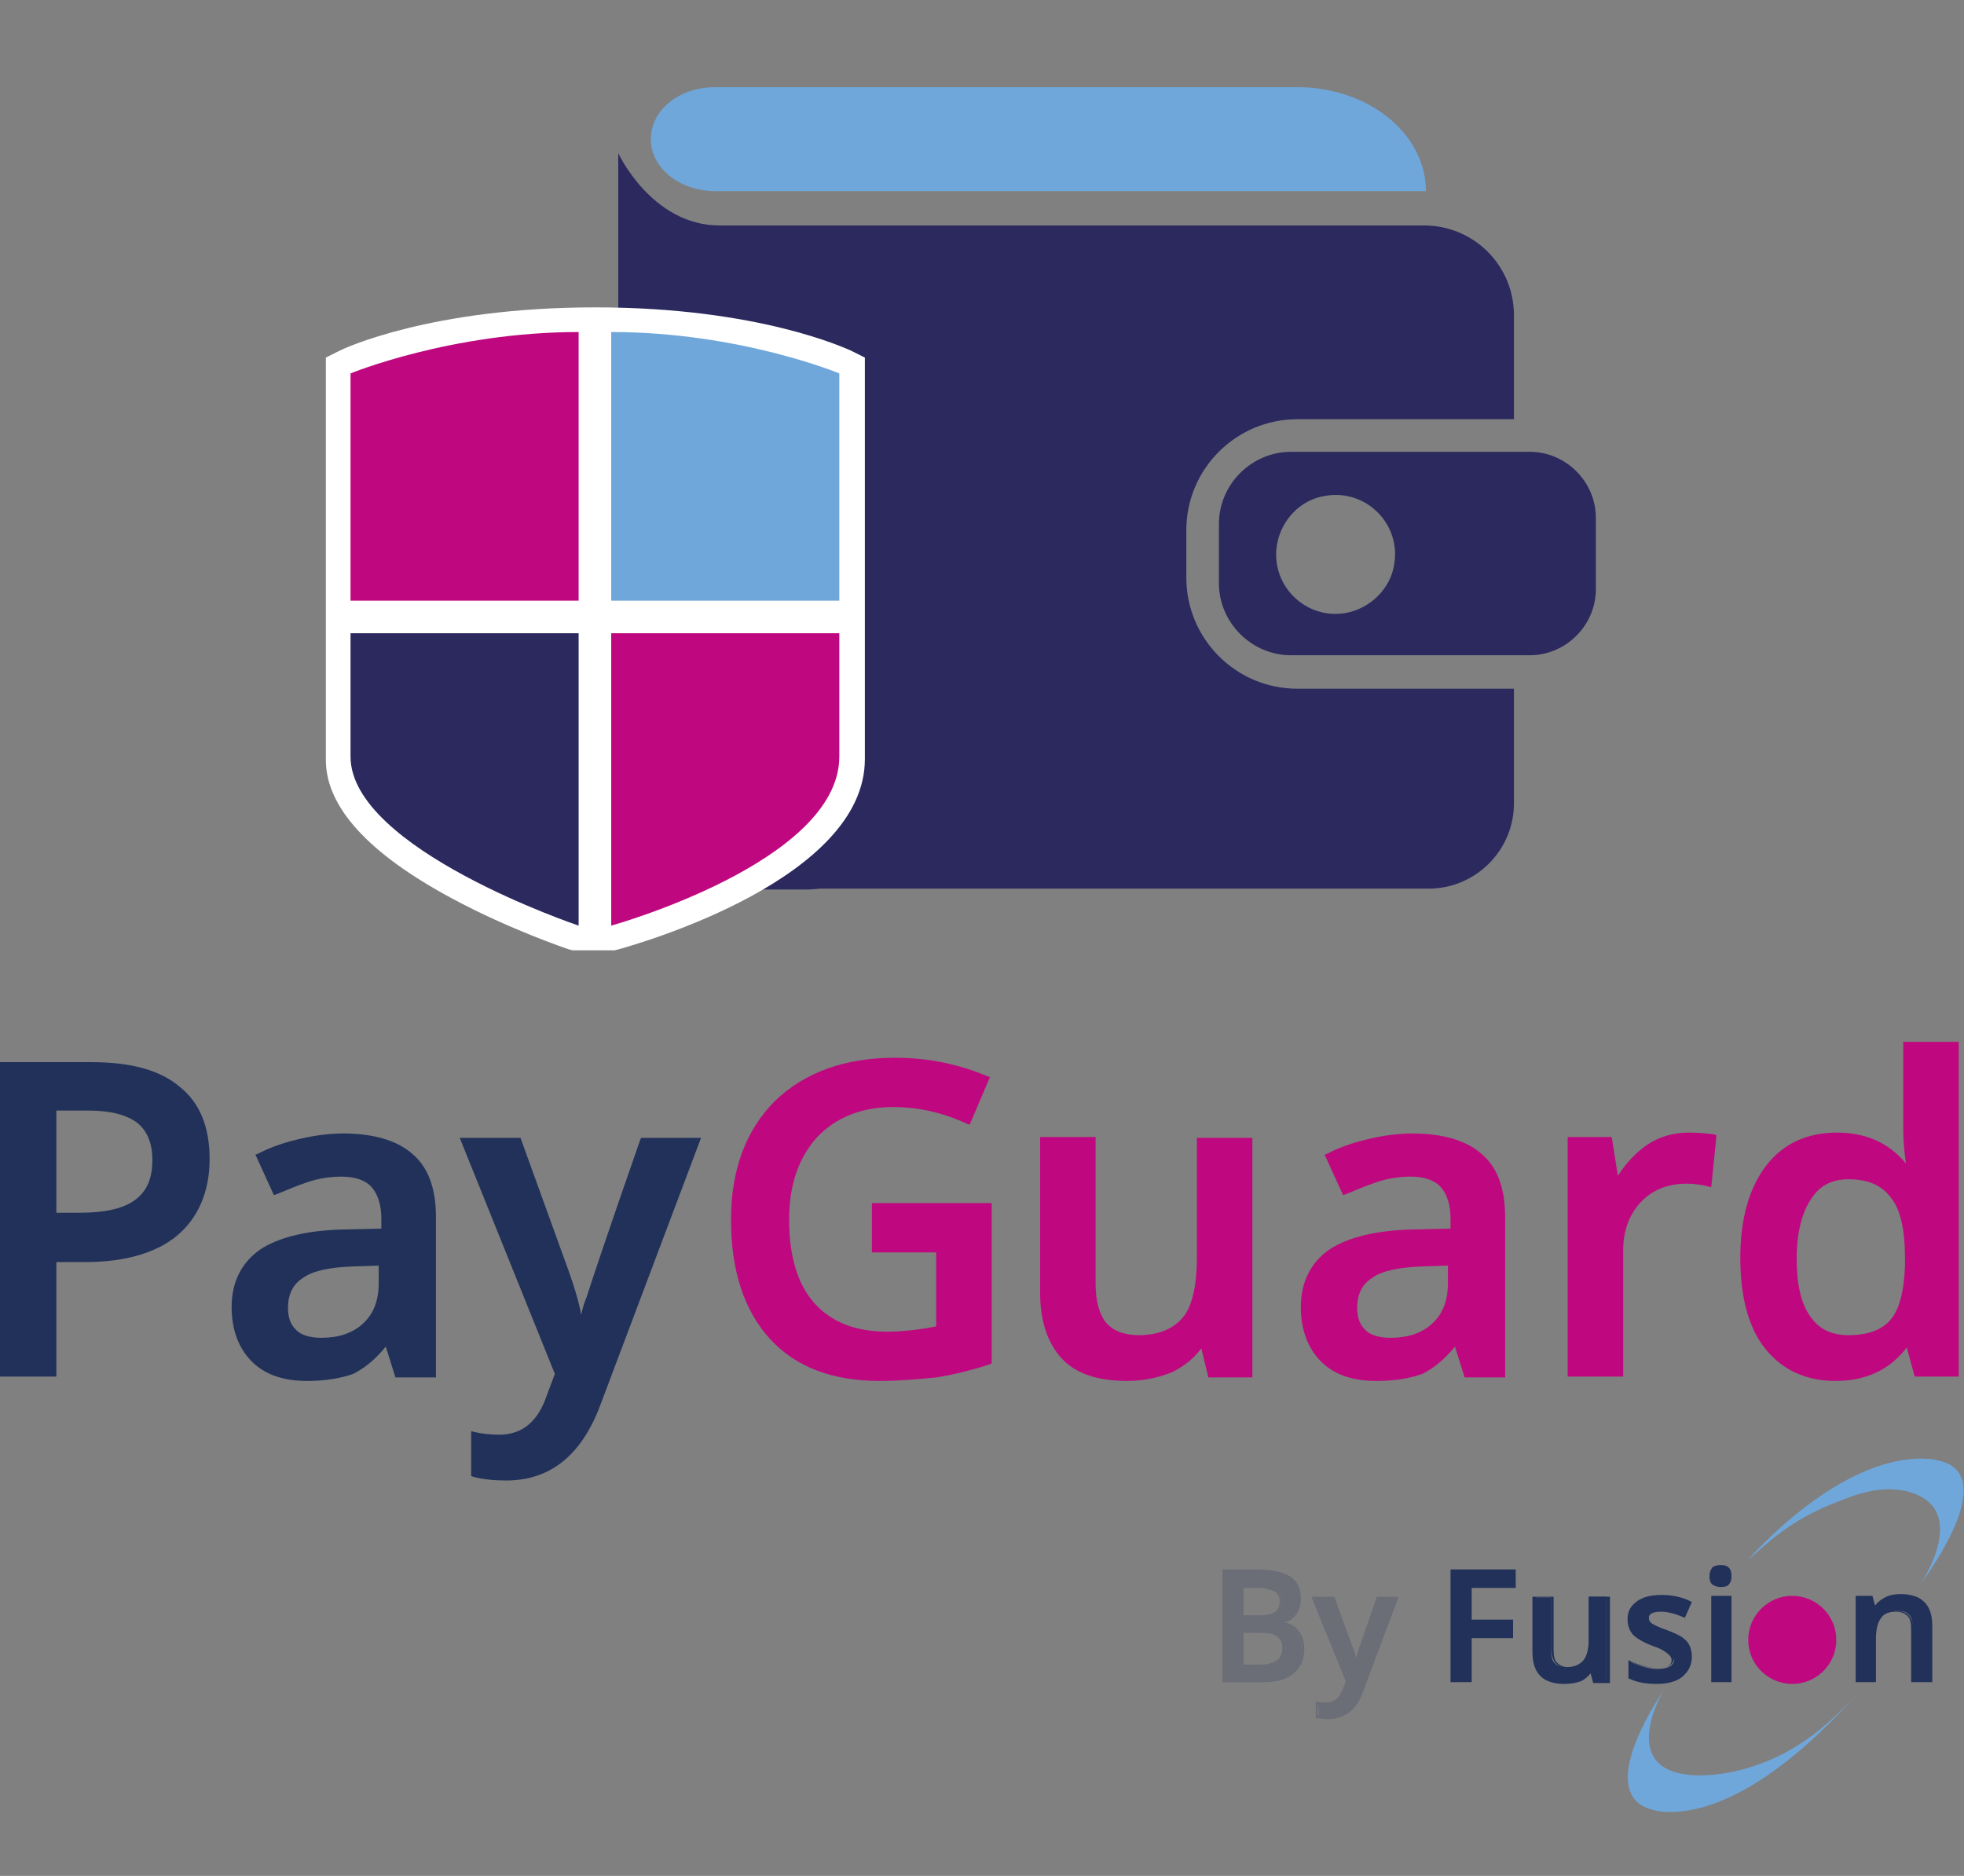<svg xml:space="preserve" style="enable-background:new 0 0 223 213;" viewBox="0 0 223 213" y="0px" x="0px" xmlns:xlink="http://www.w3.org/1999/xlink" xmlns="http://www.w3.org/2000/svg" id="Layer_1" version="1.1">
<rect x="0" y="0" width="223" height="213" fill="#808080" stroke="none"/>
<style type="text/css">
	.st0{fill:#70A7DB;}
	.st1{fill:#2B295E;}
	.st2{fill:#FFFFFF;}
	.st3{fill:#BF087F;}
	.st4{fill:#21315A;}
	.st5{opacity:0.23;}
</style>
<g>
	<g>
		<path d="M81.2,9.9h66.1c8.1,0,14.6,5.3,14.6,11.8v0H81.2c-4,0-7.3-2.6-7.3-5.9l0,0C73.9,12.5,77.1,9.9,81.2,9.9z" class="st0"></path>
	</g>
</g>
<g>
	<g>
		<path d="M146.6,51.3c-4.5,0-8.2,3.7-8.2,8.2v6.7c0,4.5,3.7,8.2,8.2,8.2h27.1c4.1,0,7.5-3.4,7.5-7.5v-8.1
			c0-4.1-3.4-7.5-7.5-7.5H146.6z M152.8,69.6c-4.6,0.8-8.6-3.2-7.8-7.8c0.5-2.8,2.7-5.1,5.5-5.5c4.6-0.8,8.6,3.2,7.8,7.8
			C157.9,66.8,155.6,69.1,152.8,69.6z" class="st1"></path>
	</g>
</g>
<g>
	<g>
		<path d="M93.1,100.9h69.1c5.3,0,9.7-4.3,9.7-9.7V78.2h-24.6c-7,0-12.6-5.7-12.6-12.6v-5.4c0-7,5.7-12.6,12.6-12.6
			h24.6V35.8c0-5.7-4.6-10.2-10.2-10.2h-80c-7.7,0-11.5-8.2-11.5-8.2v18.8c0,5,0,15.4,0,22.7c0,18.8,0,40.9,0,42.1h21.7" class="st1"></path>
	</g>
</g>
<g>
	<g>
		<path d="M65.3,106.5l-0.2-0.1c-2.7-0.9-26.6-9.3-26.6-20.1l0-44.8l0.8-0.4c0.4-0.2,10-4.8,28.4-4.8
			c18.3,0,28,4.6,28.4,4.8l0.8,0.4v44.7c0,12.7-25.8,20-26.9,20.3l-0.2,0.1H65.3z" class="st2"></path>
		<path d="M67.6,37.7c18.2,0,27.7,4.6,27.7,4.6s0,32,0,43.8c0,11.8-25.9,18.9-25.9,18.9h-3.9c0,0-25.7-8.7-25.7-18.8
			s0-16.7,0-16.7V42.4C39.8,42.4,49.3,37.7,67.6,37.7 M67.6,34.9c-18.7,0-28.6,4.7-29,4.9L37,40.6v1.8v27.2l0,16.7
			c0,5.3,4.8,10.6,14.3,15.7c6.5,3.5,13,5.7,13.3,5.8l0.4,0.1h0.5h3.9h0.4l0.4-0.1c2.9-0.8,28-8.1,28-21.6V42.4v-1.8l-1.6-0.8
			C96.1,39.6,86.2,34.9,67.6,34.9L67.6,34.9z" class="st2"></path>
	</g>
	<g>
		<g>
			<g>
				<path d="M95.3,68.2c0-12.3,0-25.8,0-25.8S84,37.7,69.4,37.7v30.5H95.3z" class="st0"></path>
			</g>
		</g>
		<g>
			<g>
				<path d="M65.7,37.7c-14.5,0-25.9,4.7-25.9,4.7s0,13.7,0,25.8h25.9V37.7z" class="st3"></path>
			</g>
		</g>
		<g>
			<g>
				<path d="M39.8,71.9c0,5.5,0,10.7,0,14c0,10.5,25.9,19.2,25.9,19.2V71.9H39.8z" class="st1"></path>
			</g>
		</g>
	</g>
	<g>
		<g>
			<path d="M69.4,71.9v33.2c0,0,25.9-7.2,25.9-19.2c0-3.6,0-8.7,0-14H69.4z" class="st3"></path>
		</g>
	</g>
</g>
<g>
	<path d="M23.5,131.5c0,3.7-1.2,6.5-3.6,8.4c-2.4,1.9-5.8,2.9-10.2,2.9H6.1V156H0.3v-35h10.1c4.4,0,7.7,0.9,9.8,2.7
		C22.4,125.4,23.5,128,23.5,131.5z M6.1,138h3c2.9,0,5.1-0.5,6.5-1.5c1.4-1,2.1-2.6,2.1-4.8c0-2-0.6-3.5-1.8-4.5
		c-1.2-1-3.1-1.5-5.8-1.5h-4V138z" class="st4"></path>
	<path d="M6.4,156.3H0v-35.7h10.4c4.4,0,7.8,0.9,10,2.8c2.3,1.8,3.4,4.6,3.4,8.2c0,3.7-1.3,6.7-3.7,8.7
		c-2.4,2-6,3-10.4,3H6.4V156.3z M0.7,155.6h5.1v-13.1h4c4.3,0,7.7-1,10-2.9c2.3-1.9,3.5-4.6,3.5-8.2c0-3.4-1.1-5.9-3.2-7.7
		c-2.1-1.7-5.4-2.6-9.6-2.6H0.7V155.6z M9.1,138.4H5.7v-13H10c2.7,0,4.7,0.5,6,1.6c1.3,1.1,2,2.7,2,4.8c0,2.3-0.7,4-2.2,5.1
		C14.3,137.8,12.1,138.4,9.1,138.4z M6.4,137.7h2.7c2.9,0,5-0.5,6.3-1.5c1.3-1,1.9-2.4,1.9-4.5c0-1.9-0.6-3.3-1.7-4.2
		c-1.2-0.9-3-1.4-5.5-1.4H6.4V137.7z" class="st4"></path>
</g>
<g>
	<path d="M45,156l-1.1-3.7h-0.2c-1.3,1.6-2.6,2.7-3.9,3.3c-1.3,0.6-3,0.9-5,0.9c-2.6,0-4.6-0.7-6.1-2.1
		c-1.5-1.4-2.2-3.4-2.2-6c0-2.7,1-4.8,3-6.2c2-1.4,5.1-2.1,9.3-2.3l4.6-0.1v-1.4c0-1.7-0.4-3-1.2-3.8c-0.8-0.8-2-1.3-3.7-1.3
		c-1.4,0-2.7,0.2-3.9,0.6c-1.2,0.4-2.4,0.9-3.6,1.4l-1.8-4c1.4-0.8,3-1.3,4.7-1.7c1.7-0.4,3.3-0.6,4.8-0.6c3.4,0,5.9,0.7,7.6,2.2
		c1.7,1.5,2.6,3.8,2.6,6.9V156H45z M36.7,152.1c2,0,3.7-0.6,4.9-1.7s1.9-2.7,1.9-4.8v-2.3l-3.4,0.1c-2.7,0.1-4.6,0.5-5.8,1.3
		c-1.2,0.8-1.8,2-1.8,3.6c0,1.2,0.4,2.1,1.1,2.7C34.2,151.8,35.2,152.1,36.7,152.1z" class="st4"></path>
	<path d="M34.9,156.8c-2.7,0-4.8-0.7-6.3-2.2c-1.5-1.5-2.3-3.6-2.3-6.2c0-2.8,1.1-5,3.2-6.5c2.1-1.4,5.3-2.2,9.5-2.3
		l4.3-0.1v-1.1c0-1.6-0.4-2.8-1.1-3.6c-0.7-0.8-1.9-1.2-3.4-1.2c-1.3,0-2.6,0.2-3.8,0.6c-1.2,0.4-2.4,0.9-3.6,1.4l-0.3,0.1l-2.1-4.6
		l0.3-0.1c1.5-0.8,3.1-1.3,4.8-1.7c1.7-0.4,3.4-0.6,4.9-0.6c3.4,0,6.1,0.8,7.8,2.3c1.8,1.5,2.7,3.9,2.7,7.2v18.2h-4.6l-1.1-3.5
		c-1.2,1.5-2.5,2.5-3.7,3.1C38.7,156.5,36.9,156.8,34.9,156.8z M38.6,133c1.7,0,3.1,0.5,3.9,1.4c0.8,0.9,1.3,2.3,1.3,4v1.7l-4.9,0.2
		c-4.1,0.1-7.1,0.9-9.1,2.2c-2,1.3-2.9,3.3-2.9,5.9c0,2.5,0.7,4.4,2.1,5.7c1.4,1.3,3.4,2,5.9,2c2,0,3.6-0.3,4.8-0.8
		c1.2-0.6,2.5-1.6,3.7-3.2l0.1-0.1h0.6l1.1,3.7h3.5v-17.5c0-3-0.8-5.3-2.5-6.7c-1.6-1.4-4.1-2.1-7.4-2.1c-1.5,0-3.1,0.2-4.8,0.6
		c-1.6,0.4-3,0.9-4.4,1.5l1.6,3.4c1.1-0.5,2.2-0.9,3.3-1.3C35.9,133.2,37.2,133,38.6,133z M36.7,152.5c-1.5,0-2.6-0.4-3.4-1.1
		c-0.8-0.7-1.2-1.7-1.2-3c0-1.7,0.7-3.1,2-3.9c1.3-0.8,3.3-1.3,6-1.4l3.7-0.2v2.6c0,2.1-0.7,3.8-2,5
		C40.5,151.9,38.8,152.5,36.7,152.5z M43.1,143.7l-3.1,0.1c-2.6,0.1-4.5,0.5-5.6,1.3c-1.1,0.7-1.7,1.8-1.7,3.4
		c0,1.1,0.3,1.9,0.9,2.5c0.6,0.6,1.6,0.9,2.9,0.9c1.9,0,3.5-0.5,4.7-1.6c1.2-1.1,1.8-2.6,1.8-4.6V143.7z" class="st4"></path>
</g>
<g>
	<path d="M52.8,129.5H59l5.4,15c0.8,2.1,1.4,4.2,1.6,6h0.2c0.1-0.9,0.4-1.9,0.8-3.2c0.4-1.3,2.4-7.2,6.1-17.9h6.1
		l-11.3,30c-2.1,5.5-5.5,8.3-10.3,8.3c-1.2,0-2.5-0.1-3.6-0.4v-4.5c0.8,0.2,1.8,0.3,2.9,0.3c2.7,0,4.6-1.6,5.7-4.7l1-2.5L52.8,129.5
		z" class="st4"></path>
	<path d="M57.5,168.1c-1.3,0-2.5-0.1-3.7-0.4l-0.3-0.1v-5.1l0.4,0.1c0.8,0.2,1.8,0.3,2.8,0.3c2.6,0,4.4-1.5,5.4-4.5
		l0.9-2.4l-10.8-26.8h6.9l5.5,15.2c0.6,1.7,1.1,3.3,1.4,4.9c0.1-0.6,0.3-1.3,0.6-2c0.4-1.3,2.4-7.3,6.1-17.9l0.1-0.2h6.8l-11.5,30.5
		C66,165.2,62.5,168.1,57.5,168.1z M54.2,167.1c1.1,0.2,2.2,0.3,3.3,0.3c4.7,0,8-2.6,10-8.1l11.2-29.6h-5.4
		c-3.6,10.5-5.6,16.4-6,17.6c-0.4,1.2-0.6,2.3-0.8,3.2l0,0.3h-0.8l0-0.3c-0.3-1.9-0.8-3.9-1.6-6l-5.3-14.8h-5.4L63.8,156l-1,2.6
		c-1.1,3.3-3.2,4.9-6,4.9c-0.9,0-1.8-0.1-2.6-0.2V167.1z" class="st4"></path>
</g>
<g>
	<path d="M99.3,137h12.9v17.6c-2.1,0.7-4.1,1.2-6.1,1.5c-1.9,0.3-4,0.4-6.3,0.4c-5.3,0-9.4-1.6-12.3-4.7
		s-4.3-7.6-4.3-13.3c0-5.6,1.6-10.1,4.9-13.2c3.2-3.2,7.7-4.8,13.4-4.8c3.7,0,7.1,0.7,10.4,2.1l-2,4.8c-2.8-1.3-5.7-2-8.5-2
		c-3.7,0-6.7,1.2-8.9,3.5c-2.2,2.3-3.3,5.6-3.3,9.6c0,4.3,1,7.5,2.9,9.8c2,2.2,4.8,3.3,8.4,3.3c1.9,0,3.8-0.2,5.9-0.7v-9h-7.3V137z" class="st3"></path>
	<path d="M99.9,156.8c-5.4,0-9.6-1.6-12.5-4.8c-2.9-3.2-4.4-7.7-4.4-13.5c0-5.7,1.7-10.2,5-13.5
		c3.3-3.2,7.9-4.9,13.6-4.9c3.7,0,7.2,0.7,10.5,2.1l0.3,0.1l-2.3,5.4l-0.3-0.1c-2.8-1.3-5.6-1.9-8.4-1.9c-3.6,0-6.5,1.2-8.6,3.4
		c-2.1,2.3-3.2,5.4-3.2,9.4c0,4.2,1,7.4,2.9,9.5c1.9,2.1,4.6,3.2,8.2,3.2c1.7,0,3.6-0.2,5.6-0.6v-8.4H99v-5.6h13.6v18.2l-0.2,0.1
		c-2.1,0.7-4.2,1.2-6.1,1.5C104.3,156.6,102.1,156.8,99.9,156.8z M101.6,120.8c-5.6,0-10,1.6-13.2,4.7c-3.2,3.1-4.8,7.5-4.8,13
		c0,5.6,1.4,10,4.2,13.1c2.8,3.1,6.8,4.6,12,4.6c2.2,0,4.3-0.1,6.2-0.4c1.8-0.3,3.8-0.7,5.8-1.4v-17H99.7v4.3h7.3v9.6l-0.3,0.1
		c-2.1,0.5-4.1,0.7-6,0.7c-3.8,0-6.7-1.2-8.7-3.5c-2-2.3-3-5.6-3-10c0-4.1,1.1-7.5,3.3-9.9c2.2-2.4,5.3-3.6,9.1-3.6
		c2.8,0,5.6,0.6,8.4,1.9l1.8-4.2C108.4,121.4,105,120.8,101.6,120.8z" class="st3"></path>
</g>
<g>
	<path d="M137.4,156l-0.8-3.5h-0.3c-0.8,1.2-1.9,2.2-3.3,2.9c-1.4,0.7-3.1,1.1-4.9,1.1c-3.2,0-5.6-0.8-7.2-2.4
		c-1.6-1.6-2.4-4-2.4-7.3v-17.3h5.7v16.3c0,2,0.4,3.6,1.2,4.6c0.8,1,2.1,1.5,3.9,1.5c2.4,0,4.1-0.7,5.2-2.1c1.1-1.4,1.7-3.8,1.7-7.1
		v-13.2h5.7V156H137.4z" class="st3"></path>
	<path d="M128,156.8c-3.3,0-5.8-0.8-7.4-2.5c-1.6-1.7-2.5-4.2-2.5-7.5v-17.7h6.3v16.7c0,1.9,0.4,3.4,1.2,4.4
		c0.8,0.9,2,1.4,3.7,1.4c2.2,0,3.9-0.7,5-2c1.1-1.3,1.6-3.7,1.6-6.9v-13.5h6.3v27.2h-5l-0.8-3.3c-0.8,1.1-1.9,2-3.3,2.7
		C131.6,156.4,129.9,156.8,128,156.8z M118.8,129.8v17c0,3.1,0.8,5.5,2.3,7c1.5,1.5,3.9,2.3,7,2.3c1.8,0,3.4-0.3,4.8-1
		c1.4-0.7,2.5-1.6,3.2-2.8l0.1-0.2h0.7l0.8,3.5h3.8v-25.8h-5v12.9c0,3.4-0.6,5.8-1.7,7.3c-1.2,1.5-3,2.2-5.5,2.2
		c-1.9,0-3.3-0.6-4.2-1.6c-0.9-1.1-1.3-2.7-1.3-4.8v-16H118.8z" class="st3"></path>
</g>
<g>
	<path d="M166.4,156l-1.1-3.7h-0.2c-1.3,1.6-2.6,2.7-3.9,3.3s-3,0.9-5,0.9c-2.6,0-4.6-0.7-6.1-2.1
		c-1.5-1.4-2.2-3.4-2.2-6c0-2.7,1-4.8,3-6.2c2-1.4,5.1-2.1,9.3-2.3l4.6-0.1v-1.4c0-1.7-0.4-3-1.2-3.8c-0.8-0.8-2-1.3-3.7-1.3
		c-1.4,0-2.7,0.2-3.9,0.6c-1.2,0.4-2.4,0.9-3.6,1.4l-1.8-4c1.4-0.8,3-1.3,4.7-1.7c1.7-0.4,3.3-0.6,4.8-0.6c3.4,0,5.9,0.7,7.6,2.2
		c1.7,1.5,2.6,3.8,2.6,6.9V156H166.4z M158.1,152.1c2,0,3.7-0.6,4.9-1.7c1.2-1.1,1.9-2.7,1.9-4.8v-2.3l-3.4,0.1
		c-2.7,0.1-4.6,0.5-5.8,1.3c-1.2,0.8-1.8,2-1.8,3.6c0,1.2,0.4,2.1,1.1,2.7C155.6,151.8,156.7,152.1,158.1,152.1z" class="st3"></path>
	<path d="M156.3,156.8c-2.7,0-4.8-0.7-6.3-2.2c-1.5-1.5-2.3-3.6-2.3-6.2c0-2.8,1.1-5,3.2-6.5c2.1-1.4,5.3-2.2,9.5-2.3
		l4.3-0.1v-1.1c0-1.6-0.4-2.8-1.1-3.6c-0.7-0.8-1.9-1.2-3.4-1.2c-1.3,0-2.6,0.2-3.8,0.6c-1.2,0.4-2.4,0.9-3.6,1.4l-0.3,0.1l-2.1-4.6
		l0.3-0.1c1.5-0.8,3.1-1.3,4.8-1.7c1.7-0.4,3.4-0.6,4.9-0.6c3.4,0,6.1,0.8,7.8,2.3c1.8,1.5,2.7,3.9,2.7,7.2v18.2h-4.6l-1.1-3.5
		c-1.2,1.5-2.5,2.5-3.7,3.1C160.1,156.5,158.4,156.8,156.3,156.8z M160,133c1.7,0,3.1,0.5,3.9,1.4c0.8,0.9,1.3,2.3,1.3,4v1.7
		l-4.9,0.2c-4.1,0.1-7.1,0.9-9.1,2.2c-2,1.3-2.9,3.3-2.9,5.9c0,2.5,0.7,4.4,2.1,5.7c1.4,1.3,3.4,2,5.9,2c2,0,3.6-0.3,4.8-0.8
		c1.2-0.6,2.5-1.6,3.7-3.2l0.1-0.1h0.6l1.1,3.7h3.5v-17.5c0-3-0.8-5.3-2.5-6.7c-1.6-1.4-4.1-2.1-7.4-2.1c-1.5,0-3.1,0.2-4.8,0.6
		c-1.6,0.4-3,0.9-4.4,1.5l1.6,3.4c1.1-0.5,2.2-0.9,3.3-1.3C157.3,133.2,158.6,133,160,133z M158.1,152.5c-1.5,0-2.6-0.4-3.4-1.1
		c-0.8-0.7-1.2-1.7-1.2-3c0-1.7,0.7-3.1,2-3.9c1.3-0.8,3.3-1.3,6-1.4l3.7-0.2v2.6c0,2.1-0.7,3.8-2,5
		C161.9,151.9,160.2,152.5,158.1,152.5z M164.5,143.7l-3.1,0.1c-2.6,0.1-4.5,0.5-5.6,1.3c-1.1,0.7-1.7,1.8-1.7,3.4
		c0,1.1,0.3,1.9,0.9,2.5c0.6,0.6,1.6,0.9,2.9,0.9c1.9,0,3.5-0.5,4.7-1.6c1.2-1.1,1.8-2.6,1.8-4.6V143.7z" class="st3"></path>
</g>
<g>
	<path d="M191.8,129c1.1,0,2.1,0.1,2.8,0.2l-0.6,5.2c-0.8-0.2-1.6-0.3-2.5-0.3c-2.3,0-4.1,0.7-5.5,2.2
		c-1.4,1.5-2.1,3.4-2.1,5.7V156h-5.6v-26.5h4.4l0.7,4.7h0.3c0.9-1.6,2-2.8,3.4-3.8S190.1,129,191.8,129z" class="st3"></path>
	<path d="M184.3,156.3H178v-27.2h5l0.7,4.4c0.9-1.4,2-2.6,3.3-3.5c1.5-1,3.1-1.4,4.7-1.4c1.2,0,2.1,0.1,2.9,0.2l0.3,0.1
		l-0.6,5.9l-0.4-0.1c-0.8-0.2-1.6-0.3-2.4-0.3c-2.1,0-3.9,0.7-5.2,2.1c-1.3,1.4-2,3.2-2,5.5V156.3z M178.7,155.6h5v-13.5
		c0-2.4,0.7-4.4,2.2-6c1.5-1.5,3.4-2.3,5.7-2.3c0.8,0,1.5,0.1,2.2,0.2l0.5-4.6c-0.7-0.1-1.5-0.2-2.4-0.2c-1.6,0-3,0.4-4.4,1.3
		c-1.4,0.9-2.5,2.1-3.3,3.6l-0.1,0.2h-0.8l-0.7-4.7h-3.8V155.6z" class="st3"></path>
</g>
<g>
	<path d="M208.4,156.5c-3.3,0-5.9-1.2-7.7-3.6c-1.9-2.4-2.8-5.8-2.8-10.1c0-4.3,0.9-7.7,2.8-10.2
		c1.9-2.4,4.5-3.6,7.8-3.6c3.5,0,6.1,1.3,8,3.9h0.3c-0.3-1.9-0.4-3.4-0.4-4.5v-9.7h5.7V156h-4.4l-1-3.5h-0.3
		C214.6,155.1,211.9,156.5,208.4,156.5z M209.9,151.9c2.3,0,4-0.7,5.1-2c1.1-1.3,1.6-3.4,1.6-6.3v-0.8c0-3.3-0.5-5.7-1.6-7.1
		c-1.1-1.4-2.8-2.1-5.1-2.1c-2,0-3.5,0.8-4.6,2.4c-1.1,1.6-1.6,3.9-1.6,6.9c0,2.9,0.5,5.2,1.6,6.7
		C206.3,151.1,207.9,151.9,209.9,151.9z" class="st3"></path>
	<path d="M208.4,156.8c-3.4,0-6.1-1.3-8-3.7c-1.9-2.4-2.8-5.9-2.8-10.3c0-4.4,1-7.9,2.9-10.4c1.9-2.5,4.6-3.8,8.1-3.8
		c3.3,0,5.9,1.2,7.8,3.5c-0.2-1.5-0.3-2.8-0.3-3.8v-10h6.3v38h-5l-0.9-3.3C214.6,155.5,211.9,156.8,208.4,156.8z M208.5,129.3
		c-3.2,0-5.7,1.2-7.5,3.5c-1.8,2.3-2.7,5.7-2.7,9.9c0,4.2,0.9,7.6,2.7,9.9c1.8,2.3,4.3,3.5,7.5,3.5c3.4,0,5.9-1.3,7.7-3.8l0.1-0.1
		h0.7l1,3.5h3.8V119h-5v9.3c0,1.1,0.1,2.6,0.4,4.5l0.1,0.4h-0.8l-0.1-0.1C214.5,130.6,211.9,129.3,208.5,129.3z M209.9,152.2
		c-2.2,0-3.8-0.8-4.9-2.5c-1.1-1.6-1.6-3.9-1.6-6.9c0-3,0.6-5.4,1.7-7c1.1-1.7,2.8-2.6,4.9-2.6c2.4,0,4.2,0.8,5.4,2.2
		c1.1,1.5,1.7,3.9,1.7,7.3v0.8c0,3-0.6,5.2-1.7,6.5C214.1,151.5,212.4,152.2,209.9,152.2z M209.9,133.9c-1.9,0-3.3,0.7-4.3,2.3
		c-1,1.5-1.6,3.8-1.6,6.7c0,2.9,0.5,5.1,1.5,6.5c1,1.5,2.4,2.2,4.4,2.2c2.2,0,3.8-0.6,4.8-1.8c1-1.2,1.5-3.3,1.6-6.1v-0.8
		c0-3.2-0.5-5.6-1.6-6.9C213.7,134.6,212.1,133.9,209.9,133.9z" class="st3"></path>
</g>
<g>
	<g>
		<g>
			<circle r="5" cy="186.2" cx="203.5" class="st3"></circle>
		</g>
	</g>
	<g>
		<g>
			<g>
				<path d="M166.9,190.9h-2v-12.5h7v1.7h-5v3.9h4.7v1.7h-4.7V190.9z" class="st4"></path>
			</g>
			<g>
				<path d="M167.1,191h-2.4v-12.8h7.4v2.1h-5v3.6h4.7v2.1h-4.7V191z M165.1,190.7h1.7v-5.1h4.7v-1.4h-4.7v-4.2h5v-1.4
					h-6.7V190.7z" class="st4"></path>
			</g>
		</g>
		<g>
			<g>
				<path d="M180.9,190.9l-0.3-1.2h-0.1c-0.3,0.4-0.7,0.8-1.2,1c-0.5,0.3-1.1,0.4-1.8,0.4c-1.1,0-2-0.3-2.6-0.9
					c-0.6-0.6-0.8-1.4-0.8-2.6v-6.2h2v5.8c0,0.7,0.1,1.3,0.4,1.6c0.3,0.4,0.8,0.5,1.4,0.5c0.8,0,1.5-0.3,1.9-0.8
					c0.4-0.5,0.6-1.3,0.6-2.5v-4.7h2v9.4H180.9z" class="st4"></path>
			</g>
			<g>
				<path d="M177.6,191.2c-1.2,0-2.1-0.3-2.7-0.9c-0.6-0.6-0.9-1.5-0.9-2.7v-6.3h2.4v6c0,0.7,0.1,1.2,0.4,1.5
					c0.3,0.3,0.7,0.5,1.3,0.5c0.8,0,1.4-0.2,1.7-0.7c0.4-0.5,0.6-1.3,0.6-2.4v-4.9h2.4v9.8h-1.9l-0.3-1.1c-0.3,0.4-0.7,0.7-1.1,0.9
					C178.9,191.1,178.3,191.2,177.6,191.2z M174.4,181.6v6c0,1.1,0.3,1.9,0.8,2.5c0.5,0.5,1.3,0.8,2.4,0.8c0.6,0,1.2-0.1,1.7-0.4
					c0.5-0.2,0.9-0.6,1.1-1l0.1-0.1h0.3l0.3,1.2h1.3v-9.1h-1.7v4.5c0,1.2-0.2,2.1-0.6,2.6c-0.4,0.5-1.1,0.8-2,0.8
					c-0.7,0-1.2-0.2-1.5-0.6c-0.3-0.4-0.5-1-0.5-1.7v-5.7H174.4z" class="st4"></path>
			</g>
		</g>
		<g>
			<g>
				<path d="M192,188.2c0,0.9-0.3,1.6-1,2.1c-0.7,0.5-1.6,0.7-2.9,0.7c-1.3,0-2.3-0.2-3-0.6v-1.7
					c1.1,0.5,2.1,0.8,3.1,0.8c1.2,0,1.9-0.4,1.9-1.1c0-0.2-0.1-0.4-0.2-0.6s-0.4-0.3-0.7-0.5c-0.3-0.2-0.7-0.4-1.3-0.6
					c-1.1-0.4-1.8-0.8-2.2-1.3c-0.4-0.4-0.6-1-0.6-1.6c0-0.8,0.3-1.4,1-1.9s1.5-0.7,2.7-0.7c1.1,0,2.2,0.2,3.2,0.7l-0.6,1.5
					c-1-0.4-1.9-0.6-2.6-0.6c-1.1,0-1.6,0.3-1.6,0.9c0,0.3,0.1,0.5,0.4,0.8c0.3,0.2,0.9,0.5,1.8,0.8c0.8,0.3,1.3,0.6,1.7,0.8
					c0.4,0.3,0.6,0.5,0.8,0.9C191.9,187.3,192,187.7,192,188.2z" class="st4"></path>
			</g>
			<g>
				<path d="M188.1,191.2c-1.3,0-2.3-0.2-3.1-0.6l-0.1,0v-2.1l0.2,0.1c1.1,0.5,2.1,0.8,3,0.8c1.7,0,1.7-0.7,1.7-0.9
					c0-0.2-0.1-0.4-0.2-0.5c-0.1-0.1-0.3-0.3-0.6-0.5c-0.3-0.2-0.7-0.4-1.3-0.6c-1.1-0.4-1.9-0.9-2.3-1.3c-0.4-0.5-0.6-1-0.6-1.8
					c0-0.9,0.4-1.5,1.1-2c0.7-0.5,1.6-0.7,2.8-0.7c1.1,0,2.2,0.2,3.2,0.7l0.2,0.1l-0.8,1.8l-0.2-0.1c-1-0.4-1.8-0.6-2.5-0.6
					c-1.4,0-1.4,0.6-1.4,0.7c0,0.2,0.1,0.4,0.3,0.6c0.3,0.2,0.9,0.5,1.8,0.8c0.8,0.3,1.4,0.6,1.7,0.8c0.4,0.3,0.7,0.6,0.8,0.9
					c0.2,0.4,0.3,0.8,0.3,1.3c0,1-0.4,1.7-1.1,2.3C190.4,190.9,189.4,191.2,188.1,191.2z M185.2,190.3c0.7,0.3,1.7,0.5,2.9,0.5
					c1.2,0,2.1-0.2,2.8-0.7c0.6-0.5,0.9-1.1,0.9-2c0-0.4-0.1-0.8-0.2-1.1c-0.2-0.3-0.4-0.6-0.7-0.8c-0.3-0.2-0.9-0.5-1.7-0.8
					c-1-0.4-1.6-0.7-1.8-0.9c-0.3-0.2-0.5-0.5-0.5-0.9c0-0.7,0.6-1.1,1.8-1.1c0.7,0,1.5,0.2,2.5,0.6l0.5-1.2
					c-0.9-0.4-1.9-0.6-2.9-0.6c-1.1,0-1.9,0.2-2.6,0.6c-0.6,0.4-0.9,1-0.9,1.7c0,0.6,0.2,1.1,0.5,1.5c0.4,0.4,1.1,0.8,2.1,1.2
					c0.6,0.2,1,0.4,1.3,0.6c0.3,0.2,0.6,0.4,0.7,0.5c0.2,0.2,0.2,0.4,0.2,0.7c0,0.9-0.7,1.3-2,1.3c-0.9,0-1.9-0.2-2.9-0.7V190.3z" class="st4"></path>
			</g>
		</g>
		<g>
			<g>
				<path d="M194.3,178.9c0-0.4,0.1-0.6,0.3-0.8c0.2-0.2,0.5-0.3,0.8-0.3c0.4,0,0.6,0.1,0.8,0.3
					c0.2,0.2,0.3,0.5,0.3,0.8c0,0.3-0.1,0.6-0.3,0.8c-0.2,0.2-0.5,0.3-0.8,0.3c-0.4,0-0.6-0.1-0.8-0.3
					C194.4,179.5,194.3,179.2,194.3,178.9z M196.4,190.9h-2v-9.4h2V190.9z" class="st4"></path>
			</g>
			<g>
				<path d="M196.6,191h-2.3v-9.8h2.3V191z M194.6,190.7h1.7v-9.1h-1.7V190.7z M195.4,180.2c-0.4,0-0.7-0.1-1-0.3
					c-0.2-0.2-0.3-0.5-0.3-0.9c0-0.4,0.1-0.7,0.3-1c0.2-0.2,0.6-0.3,1-0.3c0.4,0,0.7,0.1,0.9,0.3c0.2,0.2,0.3,0.5,0.3,1
					c0,0.4-0.1,0.7-0.3,0.9C196.2,180.1,195.8,180.2,195.4,180.2z M195.4,178c-0.3,0-0.6,0.1-0.7,0.2c-0.2,0.2-0.2,0.4-0.2,0.7
					c0,0.3,0.1,0.5,0.2,0.7c0.2,0.2,0.4,0.2,0.7,0.2c0.3,0,0.5-0.1,0.7-0.2c0.2-0.2,0.2-0.4,0.2-0.7c0-0.3-0.1-0.5-0.2-0.7
					C196,178,195.8,178,195.4,178z" class="st4"></path>
			</g>
		</g>
		<g>
			<g>
				<path d="M219.2,190.9h-2V185c0-0.7-0.1-1.3-0.4-1.6c-0.3-0.4-0.8-0.5-1.4-0.5c-0.8,0-1.5,0.3-1.9,0.8
					c-0.4,0.5-0.6,1.3-0.6,2.5v4.7h-2v-9.4h1.6l0.3,1.2h0.1c0.3-0.4,0.7-0.8,1.2-1c0.5-0.2,1.1-0.4,1.7-0.4c2.3,0,3.4,1.2,3.4,3.5
					V190.9z" class="st4"></path>
			</g>
			<g>
				<path d="M219.3,191H217v-6c0-0.7-0.1-1.2-0.4-1.5c-0.3-0.3-0.7-0.5-1.3-0.5c-0.8,0-1.4,0.2-1.7,0.7
					c-0.4,0.5-0.6,1.3-0.6,2.4v4.9h-2.3v-9.8h1.9l0.3,1.1c0.3-0.4,0.7-0.7,1.1-0.9c0.5-0.3,1.2-0.4,1.8-0.4c2.4,0,3.6,1.2,3.6,3.6
					V191z M217.3,190.7h1.7v-6c0-2.2-1.1-3.3-3.2-3.3c-0.6,0-1.2,0.1-1.7,0.4c-0.5,0.2-0.9,0.6-1.1,1l-0.1,0.1h-0.3l-0.3-1.2H211
					v9.1h1.7v-4.5c0-1.2,0.2-2.1,0.6-2.6c0.4-0.5,1.1-0.8,2-0.8c0.7,0,1.2,0.2,1.5,0.6c0.3,0.4,0.5,1,0.5,1.7V190.7z" class="st4"></path>
			</g>
		</g>
	</g>
	<g>
		<g>
			<g>
				<path d="M210.7,192.6c-1.6,1.4-5.1,5.8-11.5,7.9c-2.2,0.8-5.5,1.3-7.6,1c-7.8-0.9-2.8-9.4-2.8-9.4s-7.4,10.6-2,13.1
					c0.4,0.2,1.2,0.4,1.8,0.5C199.3,206.6,210.7,192.2,210.7,192.6z" class="st0"></path>
			</g>
		</g>
		<g>
			<g>
				<path d="M198.5,177.1c1.6-1.3,4.5-4.5,10.2-6.6c3.6-1.5,5.7-1.6,7.7-1.2c7.6,1.8,1.7,10.5,1.7,10.5s8.4-11,3.1-13.6
					c-0.4-0.2-1.2-0.4-1.7-0.5C209.3,164.5,198.4,177.2,198.5,177.1z" class="st0"></path>
			</g>
		</g>
	</g>
	<g class="st5">
		<g>
			<path d="M139,178.4h3.7c1.7,0,3,0.3,3.7,0.8c0.8,0.5,1.1,1.3,1.1,2.4c0,0.7-0.2,1.3-0.6,1.8
				c-0.4,0.5-0.9,0.8-1.6,0.9v0.1c0.9,0.2,1.5,0.5,1.9,1c0.4,0.5,0.6,1.1,0.6,2c0,1.1-0.4,2-1.2,2.6c-0.8,0.6-1.9,1-3.3,1H139V178.4
				z M141.1,183.5h2c0.9,0,1.5-0.1,1.9-0.4c0.4-0.3,0.6-0.7,0.6-1.4c0-0.6-0.2-1-0.6-1.3c-0.4-0.3-1.1-0.4-2-0.4h-1.8V183.5z
				 M141.1,185.2v4h2.2c0.9,0,1.5-0.2,1.9-0.5c0.4-0.3,0.7-0.8,0.7-1.5c0-0.6-0.2-1.1-0.7-1.4c-0.4-0.3-1.1-0.5-2-0.5H141.1z" class="st4"></path>
			<path d="M143.5,191h-4.7v-12.8h3.9c1.7,0,3,0.3,3.8,0.8c0.8,0.5,1.2,1.4,1.2,2.5c0,0.8-0.2,1.4-0.6,1.9
				c-0.3,0.4-0.7,0.7-1.2,0.8c0.7,0.2,1.2,0.5,1.5,0.9c0.4,0.5,0.7,1.2,0.7,2.1c0,1.2-0.4,2.1-1.2,2.8
				C146.1,190.7,145,191,143.5,191z M139.2,190.7h4.3c1.3,0,2.4-0.3,3.2-0.9c0.7-0.6,1.1-1.4,1.1-2.5c0-0.8-0.2-1.4-0.6-1.9
				c-0.4-0.5-1-0.8-1.8-0.9l-0.1,0v-0.4l0.1,0c0.7-0.1,1.2-0.4,1.5-0.9c0.4-0.5,0.5-1,0.5-1.7c0-1-0.4-1.8-1.1-2.2
				c-0.7-0.5-2-0.7-3.6-0.7h-3.5V190.7z M143.2,189.3h-2.3V185h2.2c0.9,0,1.7,0.2,2.1,0.5c0.5,0.3,0.7,0.9,0.7,1.6
				c0,0.8-0.2,1.3-0.7,1.7C144.8,189.1,144.1,189.3,143.2,189.3z M141.2,189h2c0.8,0,1.4-0.2,1.8-0.5c0.4-0.3,0.6-0.8,0.6-1.4
				c0-0.6-0.2-1-0.6-1.3c-0.4-0.3-1.1-0.4-1.9-0.4h-1.9V189z M143,183.7h-2.1v-3.8h1.9c1,0,1.7,0.1,2.1,0.4c0.5,0.3,0.7,0.8,0.7,1.4
				c0,0.7-0.2,1.2-0.7,1.5C144.6,183.6,143.9,183.7,143,183.7z M141.2,183.4h1.8c0.8,0,1.4-0.1,1.8-0.4c0.3-0.2,0.5-0.6,0.5-1.2
				c0-0.5-0.2-0.9-0.6-1.1c-0.4-0.2-1-0.4-1.9-0.4h-1.6V183.4z" class="st4"></path>
		</g>
		<g>
			<path d="M149.2,181.4h2.2l1.9,5.4c0.3,0.8,0.5,1.5,0.6,2.2h0.1c0.1-0.3,0.1-0.7,0.3-1.1c0.1-0.4,0.9-2.6,2.2-6.4h2.2
				l-4,10.7c-0.7,2-2,2.9-3.7,2.9c-0.4,0-0.9,0-1.3-0.1v-1.6c0.3,0.1,0.6,0.1,1,0.1c1,0,1.6-0.6,2-1.7l0.4-0.9L149.2,181.4z" class="st4"></path>
			<path d="M150.8,195.2c-0.5,0-0.9-0.1-1.3-0.1l-0.1,0v-1.9l0.2,0c0.3,0.1,0.6,0.1,1,0.1c0.9,0,1.5-0.5,1.9-1.6
				l0.3-0.8l-3.9-9.6h2.6l2,5.5c0.2,0.5,0.4,1,0.5,1.5c0-0.2,0.1-0.3,0.1-0.5c0.1-0.4,0.9-2.6,2.2-6.4l0-0.1h2.5l-4.1,10.9
				C153.9,194.2,152.6,195.2,150.8,195.2z M149.7,194.8c0.4,0.1,0.7,0.1,1.1,0.1c1.7,0,2.8-0.9,3.5-2.8l4-10.5h-1.8
				c-1.3,3.7-2,5.8-2.1,6.2c-0.1,0.4-0.2,0.8-0.3,1.1l0,0.1h-0.4l0-0.1c-0.1-0.7-0.3-1.4-0.6-2.1l-1.9-5.2h-1.8l3.7,9.3l-0.4,1
				c-0.4,1.2-1.2,1.8-2.2,1.8c-0.3,0-0.6,0-0.9-0.1V194.8z" class="st4"></path>
		</g>
	</g>
</g>
</svg>
